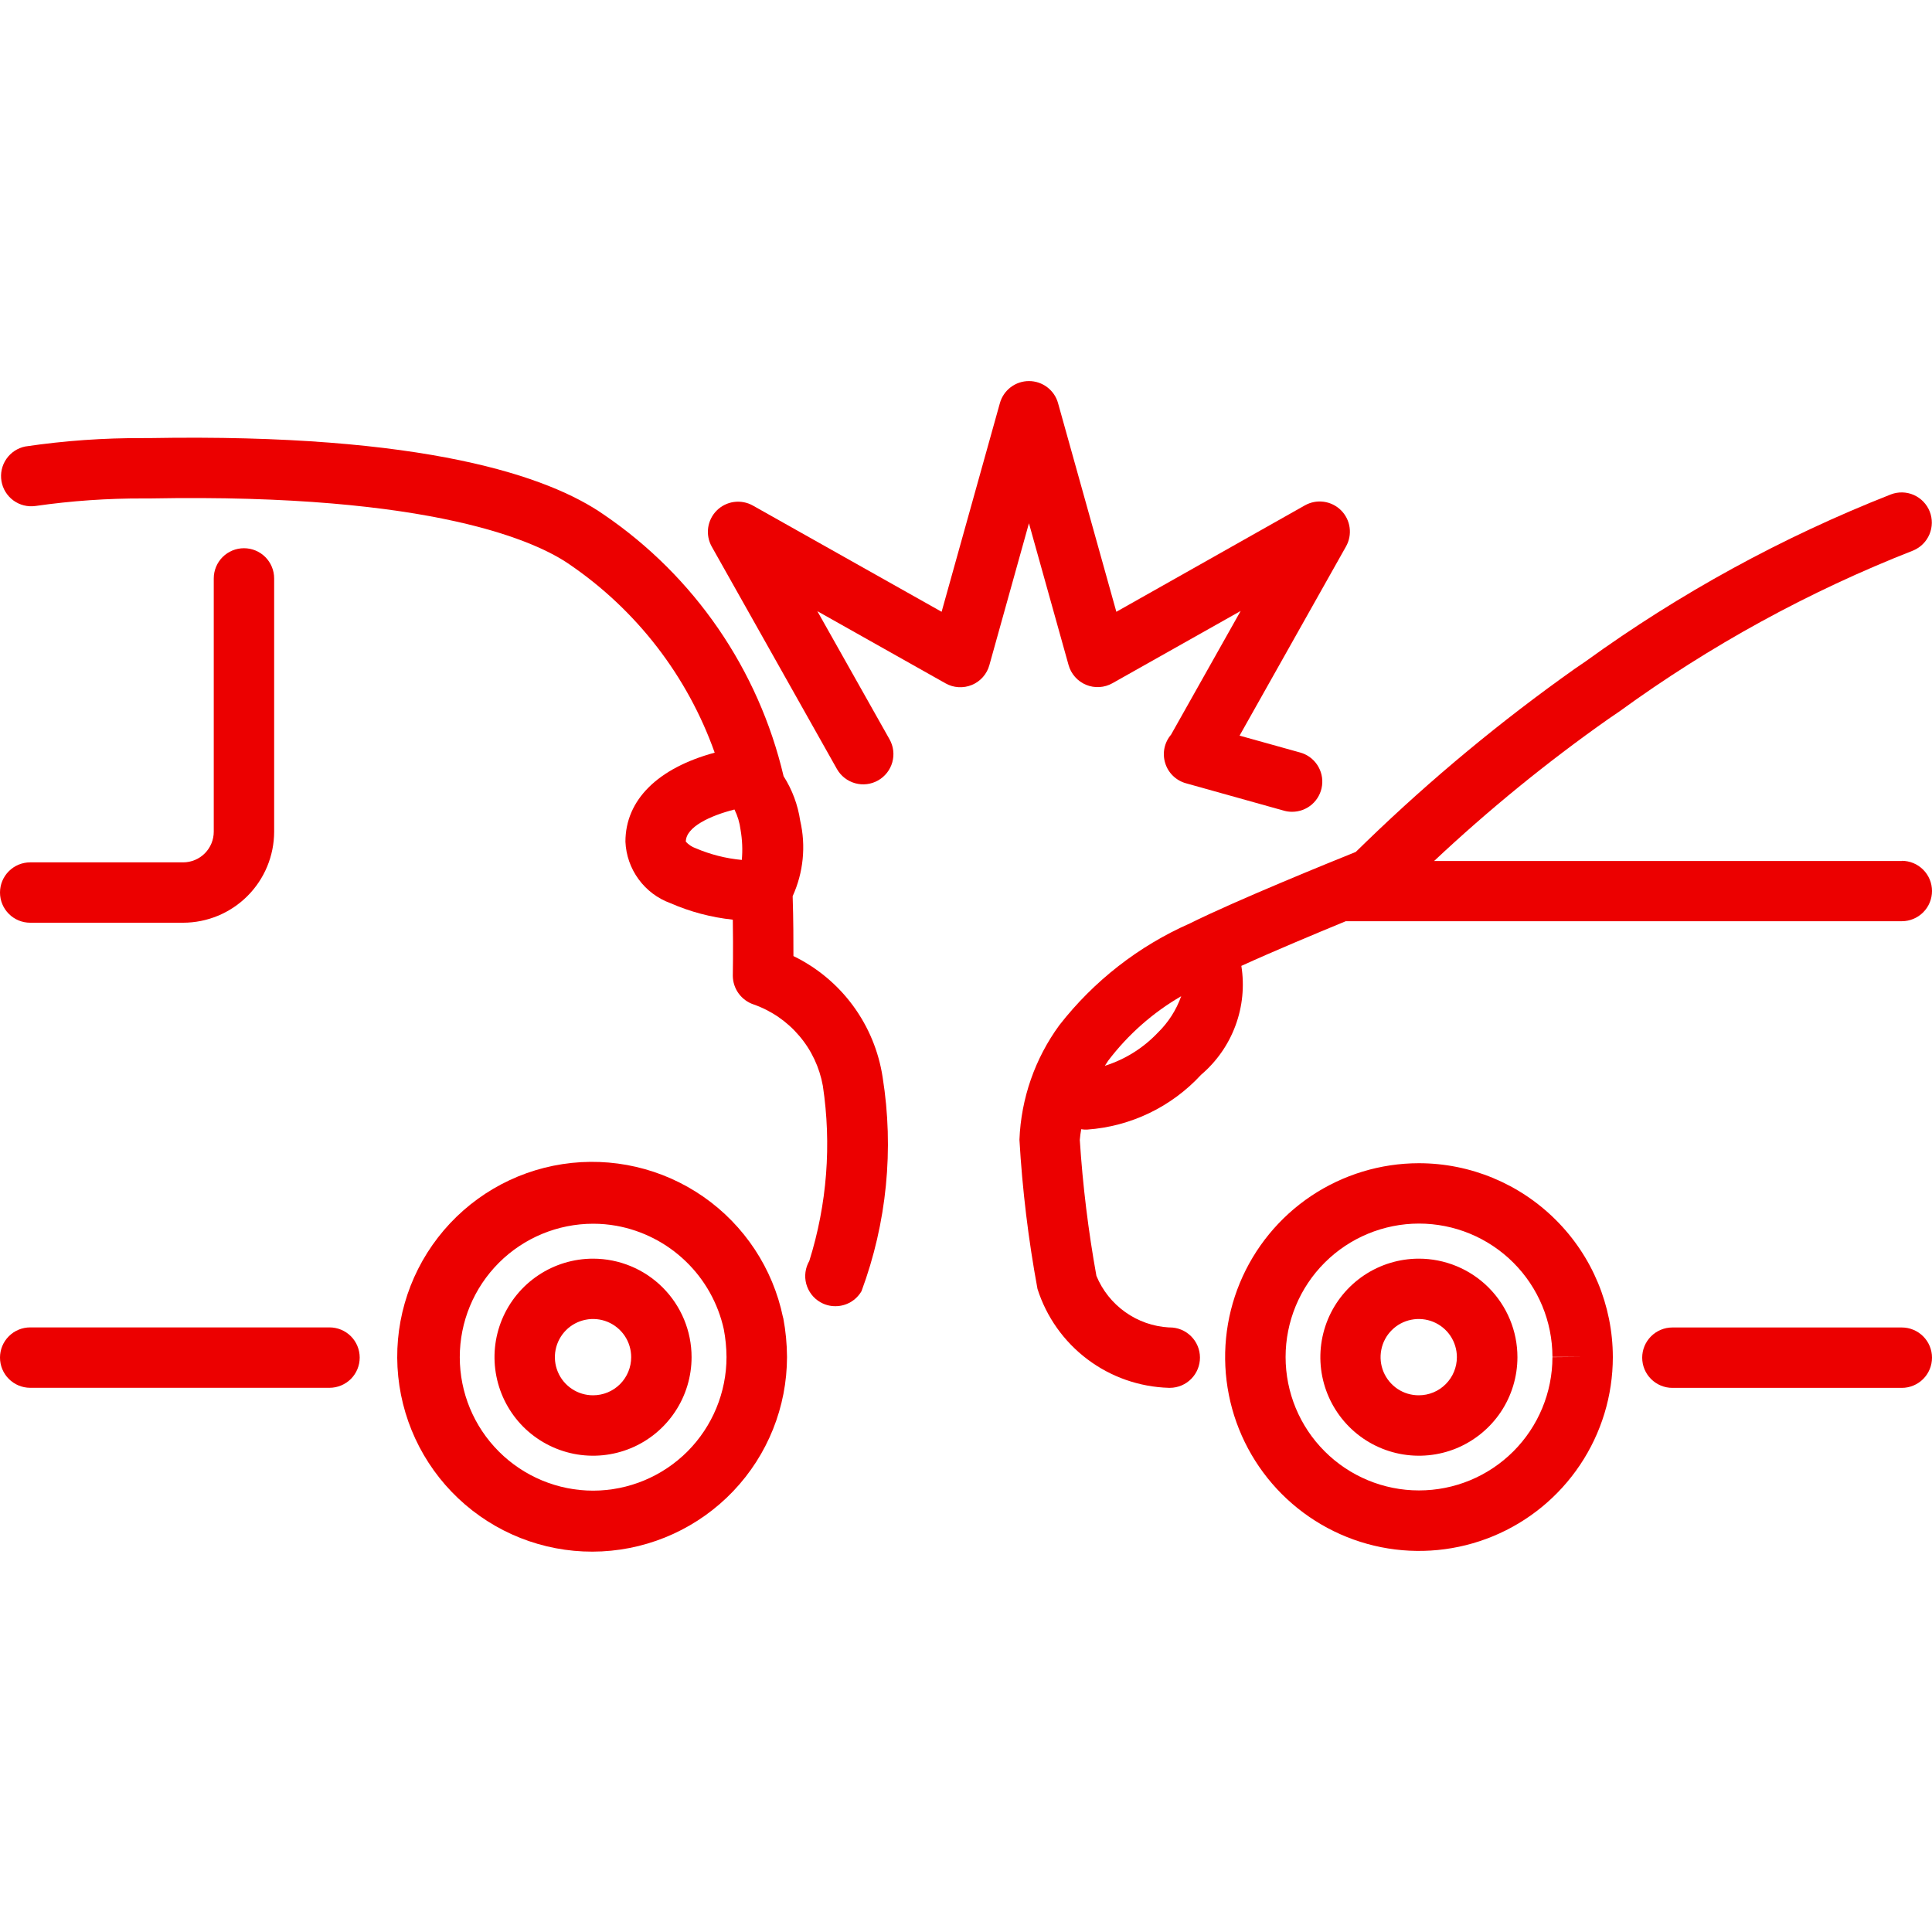 <svg width="50" height="50" viewBox="0 0 50 50" fill="none" xmlns="http://www.w3.org/2000/svg">
<g clip-path="url(#clip0_757_5841)">
<path d="M27.654 17.21C27.686 17.325 27.743 17.43 27.822 17.519C27.9 17.608 27.998 17.678 28.108 17.723C28.217 17.769 28.335 17.788 28.454 17.781C28.572 17.774 28.687 17.74 28.791 17.681L32.108 15.812L30.306 19.014C30.221 19.113 30.163 19.233 30.136 19.361C30.11 19.49 30.116 19.622 30.155 19.748C30.193 19.873 30.262 19.987 30.356 20.078C30.45 20.169 30.565 20.236 30.692 20.271L33.231 20.981C33.299 21 33.369 21.009 33.44 21.009C33.629 21.009 33.811 20.941 33.954 20.817C34.096 20.692 34.189 20.521 34.214 20.333C34.24 20.146 34.196 19.956 34.092 19.798C33.988 19.64 33.83 19.525 33.648 19.475L32.08 19.038L34.835 14.142C34.919 13.993 34.951 13.821 34.928 13.653C34.905 13.484 34.827 13.328 34.706 13.207C34.586 13.087 34.429 13.009 34.261 12.986C34.092 12.962 33.92 12.995 33.772 13.078L28.891 15.833L27.382 10.433C27.337 10.269 27.238 10.124 27.102 10.021C26.966 9.918 26.8 9.862 26.63 9.862C26.459 9.862 26.293 9.918 26.157 10.021C26.021 10.124 25.923 10.269 25.877 10.433L24.369 15.833L19.483 13.083C19.335 13 19.163 12.968 18.994 12.991C18.826 13.014 18.669 13.092 18.549 13.212C18.428 13.333 18.351 13.489 18.327 13.658C18.304 13.827 18.337 13.998 18.42 14.147L21.659 19.901C21.761 20.082 21.93 20.214 22.13 20.27C22.33 20.326 22.543 20.3 22.724 20.198C22.904 20.096 23.037 19.927 23.093 19.727C23.149 19.527 23.123 19.314 23.021 19.133L21.153 15.817L24.469 17.684C24.572 17.743 24.687 17.777 24.805 17.784C24.924 17.791 25.042 17.772 25.152 17.726C25.262 17.681 25.359 17.611 25.438 17.522C25.516 17.433 25.574 17.328 25.605 17.213L26.629 13.542L27.654 17.21Z" fill="#EC0000"/>
<path d="M49.219 34.355H43.281C43.074 34.355 42.875 34.438 42.729 34.584C42.582 34.731 42.5 34.929 42.5 35.136C42.5 35.344 42.582 35.542 42.729 35.689C42.875 35.835 43.074 35.918 43.281 35.918H49.219C49.426 35.918 49.625 35.835 49.771 35.689C49.918 35.542 50 35.344 50 35.136C50 34.929 49.918 34.731 49.771 34.584C49.625 34.438 49.426 34.355 49.219 34.355V34.355Z" fill="#EC0000"/>
<path d="M36.719 30.104C35.727 30.105 34.758 30.4 33.933 30.951C33.109 31.503 32.467 32.286 32.087 33.203C31.708 34.119 31.609 35.127 31.803 36.1C31.996 37.073 32.474 37.966 33.175 38.668C33.877 39.369 34.77 39.847 35.742 40.041C36.715 40.235 37.724 40.136 38.64 39.757C39.557 39.378 40.34 38.736 40.892 37.911C41.444 37.087 41.739 36.118 41.74 35.126V35.116C41.737 33.786 41.207 32.511 40.265 31.572C39.324 30.632 38.049 30.104 36.719 30.104V30.104ZM40.177 35.123C40.176 36.038 39.812 36.916 39.164 37.563C38.516 38.21 37.638 38.573 36.722 38.572C35.807 38.572 34.929 38.208 34.282 37.56C33.634 36.913 33.271 36.035 33.271 35.119C33.271 34.204 33.634 33.326 34.282 32.678C34.929 32.031 35.807 31.667 36.722 31.666C37.638 31.666 38.516 32.029 39.164 32.676C39.812 33.322 40.176 34.2 40.177 35.116H40.958L40.177 35.123Z" fill="#EC0000"/>
<path d="M36.72 32.574C36.215 32.574 35.722 32.724 35.303 33.004C34.884 33.285 34.557 33.683 34.364 34.149C34.172 34.615 34.121 35.128 34.22 35.623C34.319 36.117 34.562 36.571 34.919 36.928C35.275 37.284 35.73 37.527 36.224 37.625C36.719 37.723 37.232 37.673 37.698 37.48C38.163 37.286 38.562 36.959 38.842 36.54C39.122 36.12 39.271 35.627 39.271 35.123C39.271 34.788 39.205 34.456 39.076 34.147C38.948 33.838 38.76 33.557 38.523 33.32C38.286 33.083 38.005 32.896 37.696 32.768C37.386 32.64 37.055 32.574 36.72 32.574V32.574ZM36.72 36.11C36.524 36.111 36.333 36.054 36.17 35.946C36.008 35.837 35.88 35.683 35.805 35.503C35.73 35.323 35.71 35.124 35.748 34.932C35.785 34.74 35.879 34.564 36.017 34.426C36.155 34.287 36.331 34.193 36.523 34.155C36.715 34.116 36.913 34.136 37.094 34.21C37.275 34.285 37.429 34.411 37.538 34.574C37.646 34.736 37.704 34.928 37.704 35.123C37.704 35.384 37.601 35.635 37.416 35.82C37.232 36.006 36.981 36.11 36.72 36.11V36.11Z" fill="#EC0000"/>
<path d="M20.534 24.743C20.534 24.373 20.534 23.816 20.514 23.193C20.792 22.581 20.861 21.894 20.709 21.24C20.649 20.83 20.502 20.437 20.279 20.087C19.63 17.328 17.969 14.912 15.625 13.317C14.217 12.338 11.03 11.208 3.845 11.338H3.715C2.69 11.333 1.667 11.405 0.654 11.555C0.455 11.595 0.279 11.711 0.164 11.879C0.049 12.046 0.004 12.252 0.038 12.452C0.072 12.653 0.183 12.832 0.347 12.952C0.511 13.072 0.715 13.123 0.917 13.095C1.848 12.961 2.788 12.896 3.729 12.9H3.882C11.272 12.761 13.931 14.046 14.736 14.605C16.475 15.79 17.792 17.497 18.496 19.479C17.028 19.876 16.186 20.7 16.186 21.783C16.201 22.134 16.319 22.471 16.526 22.754C16.733 23.037 17.019 23.253 17.348 23.373C17.862 23.598 18.407 23.742 18.965 23.801C18.978 24.613 18.965 25.206 18.965 25.252C18.966 25.417 19.019 25.578 19.116 25.711C19.213 25.844 19.35 25.944 19.506 25.996C19.964 26.157 20.37 26.437 20.684 26.807C20.999 27.176 21.209 27.622 21.295 28.1C21.524 29.618 21.404 31.168 20.945 32.632C20.893 32.721 20.86 32.819 20.846 32.921C20.832 33.023 20.839 33.126 20.865 33.225C20.892 33.324 20.938 33.417 21 33.499C21.062 33.58 21.14 33.649 21.229 33.7C21.348 33.769 21.483 33.805 21.62 33.804C21.757 33.804 21.892 33.769 22.01 33.7C22.129 33.632 22.227 33.533 22.296 33.415C22.951 31.648 23.14 29.742 22.843 27.881C22.741 27.21 22.478 26.574 22.076 26.027C21.674 25.48 21.145 25.04 20.534 24.743V24.743ZM17.749 21.783C17.749 21.4 18.385 21.108 19.008 20.95C19.089 21.114 19.142 21.29 19.165 21.471C19.21 21.73 19.222 21.994 19.198 22.255C18.787 22.217 18.385 22.115 18.006 21.953C17.908 21.919 17.82 21.86 17.749 21.783Z" fill="#EC0000"/>
<path d="M8.528 34.353H0.781C0.574 34.353 0.375 34.435 0.229 34.582C0.082 34.728 0 34.927 0 35.134C0 35.342 0.082 35.54 0.229 35.687C0.375 35.833 0.574 35.916 0.781 35.916H8.528C8.735 35.916 8.934 35.833 9.081 35.687C9.227 35.54 9.309 35.342 9.309 35.134C9.309 34.927 9.227 34.728 9.081 34.582C8.934 34.435 8.735 34.353 8.528 34.353Z" fill="#EC0000"/>
<path d="M20.264 34.093C20.002 32.826 19.264 31.709 18.203 30.971C17.141 30.233 15.836 29.931 14.558 30.127C13.28 30.323 12.127 31.003 11.335 32.026C10.544 33.048 10.175 34.336 10.306 35.622C10.437 36.908 11.056 38.095 12.037 38.938C13.018 39.781 14.284 40.215 15.576 40.15C16.867 40.085 18.084 39.527 18.976 38.591C19.868 37.655 20.366 36.412 20.368 35.119C20.366 34.781 20.334 34.444 20.271 34.112L20.264 34.093ZM15.353 38.578C14.437 38.578 13.559 38.214 12.911 37.566C12.263 36.919 11.899 36.04 11.899 35.124C11.899 34.208 12.263 33.329 12.911 32.681C13.559 32.034 14.437 31.67 15.353 31.67C15.553 31.67 15.753 31.688 15.95 31.723C16.626 31.845 17.251 32.165 17.746 32.642C18.241 33.118 18.584 33.731 18.732 34.402C18.777 34.638 18.8 34.878 18.802 35.119C18.802 36.035 18.439 36.913 17.793 37.562C17.146 38.21 16.269 38.576 15.353 38.578V38.578Z" fill="#EC0000"/>
<path d="M15.35 32.574C14.845 32.574 14.352 32.723 13.933 33.003C13.513 33.283 13.186 33.681 12.992 34.147C12.799 34.613 12.748 35.126 12.847 35.621C12.945 36.115 13.188 36.57 13.544 36.927C13.901 37.283 14.355 37.526 14.85 37.625C15.345 37.723 15.858 37.673 16.324 37.48C16.79 37.287 17.188 36.96 17.468 36.54C17.749 36.121 17.898 35.627 17.898 35.123C17.898 34.447 17.629 33.799 17.151 33.321C16.674 32.843 16.026 32.575 15.35 32.574V32.574ZM15.35 36.11C15.155 36.111 14.963 36.053 14.801 35.945C14.638 35.837 14.511 35.683 14.436 35.502C14.361 35.322 14.341 35.123 14.379 34.932C14.417 34.74 14.511 34.564 14.649 34.425C14.787 34.287 14.963 34.193 15.155 34.155C15.346 34.116 15.545 34.136 15.725 34.21C15.906 34.285 16.06 34.412 16.169 34.574C16.277 34.736 16.335 34.928 16.335 35.123C16.335 35.385 16.232 35.635 16.047 35.821C15.862 36.006 15.611 36.11 15.35 36.11V36.11Z" fill="#EC0000"/>
<path d="M49.219 22.283H37.114C38.531 20.953 40.039 19.723 41.629 18.604L41.909 18.413C44.256 16.706 46.812 15.306 49.514 14.247C49.703 14.168 49.854 14.018 49.934 13.829C50.014 13.639 50.016 13.426 49.94 13.236C49.864 13.045 49.715 12.892 49.527 12.809C49.339 12.727 49.126 12.722 48.934 12.796C46.129 13.899 43.474 15.351 41.032 17.119L40.754 17.309C38.849 18.658 37.05 20.149 35.372 21.771L35.087 22.048C34.462 22.3 32 23.298 30.798 23.896C29.47 24.481 28.309 25.386 27.417 26.53C26.785 27.394 26.425 28.426 26.383 29.496C26.458 30.791 26.614 32.08 26.85 33.356C27.081 34.083 27.533 34.72 28.143 35.179C28.752 35.638 29.489 35.895 30.252 35.917H30.278C30.485 35.916 30.684 35.832 30.829 35.685C30.975 35.538 31.056 35.338 31.055 35.131C31.054 34.924 30.971 34.726 30.823 34.58C30.676 34.434 30.477 34.353 30.27 34.354H30.25C29.843 34.33 29.452 34.193 29.12 33.956C28.789 33.72 28.53 33.395 28.375 33.019C28.165 31.856 28.021 30.681 27.945 29.502C27.952 29.409 27.965 29.316 27.982 29.224C28.012 29.224 28.035 29.234 28.067 29.234H28.131C29.261 29.155 30.317 28.647 31.084 27.815C31.485 27.474 31.792 27.036 31.974 26.542C32.157 26.049 32.209 25.516 32.126 24.997C32.959 24.617 34.048 24.163 34.828 23.841H49.219C49.426 23.841 49.625 23.758 49.771 23.612C49.918 23.465 50 23.267 50 23.059C50 22.852 49.918 22.653 49.771 22.507C49.625 22.36 49.426 22.278 49.219 22.278V22.283ZM28.594 27.582C28.623 27.538 28.662 27.478 28.681 27.449C29.194 26.774 29.835 26.207 30.569 25.782C30.442 26.141 30.233 26.465 29.96 26.73C29.585 27.125 29.116 27.418 28.597 27.582H28.594Z" fill="#EC0000"/>
<path d="M0.781 23.88H4.74C5.364 23.879 5.963 23.631 6.404 23.189C6.846 22.747 7.094 22.148 7.095 21.524V14.969C7.095 14.761 7.012 14.563 6.866 14.416C6.719 14.27 6.521 14.188 6.314 14.188C6.106 14.188 5.908 14.27 5.761 14.416C5.615 14.563 5.532 14.761 5.532 14.969V21.524C5.532 21.734 5.449 21.936 5.3 22.085C5.152 22.234 4.95 22.317 4.74 22.318H0.781C0.574 22.318 0.375 22.4 0.229 22.547C0.082 22.693 0 22.892 0 23.099C0 23.306 0.082 23.505 0.229 23.651C0.375 23.798 0.574 23.88 0.781 23.88V23.88Z" fill="#EC0000"/>
</g>
<defs>
<clipPath id="clip0_757_5841">
<rect width="50" height="50" fill="white"/>
</clipPath>
</defs>
</svg>
